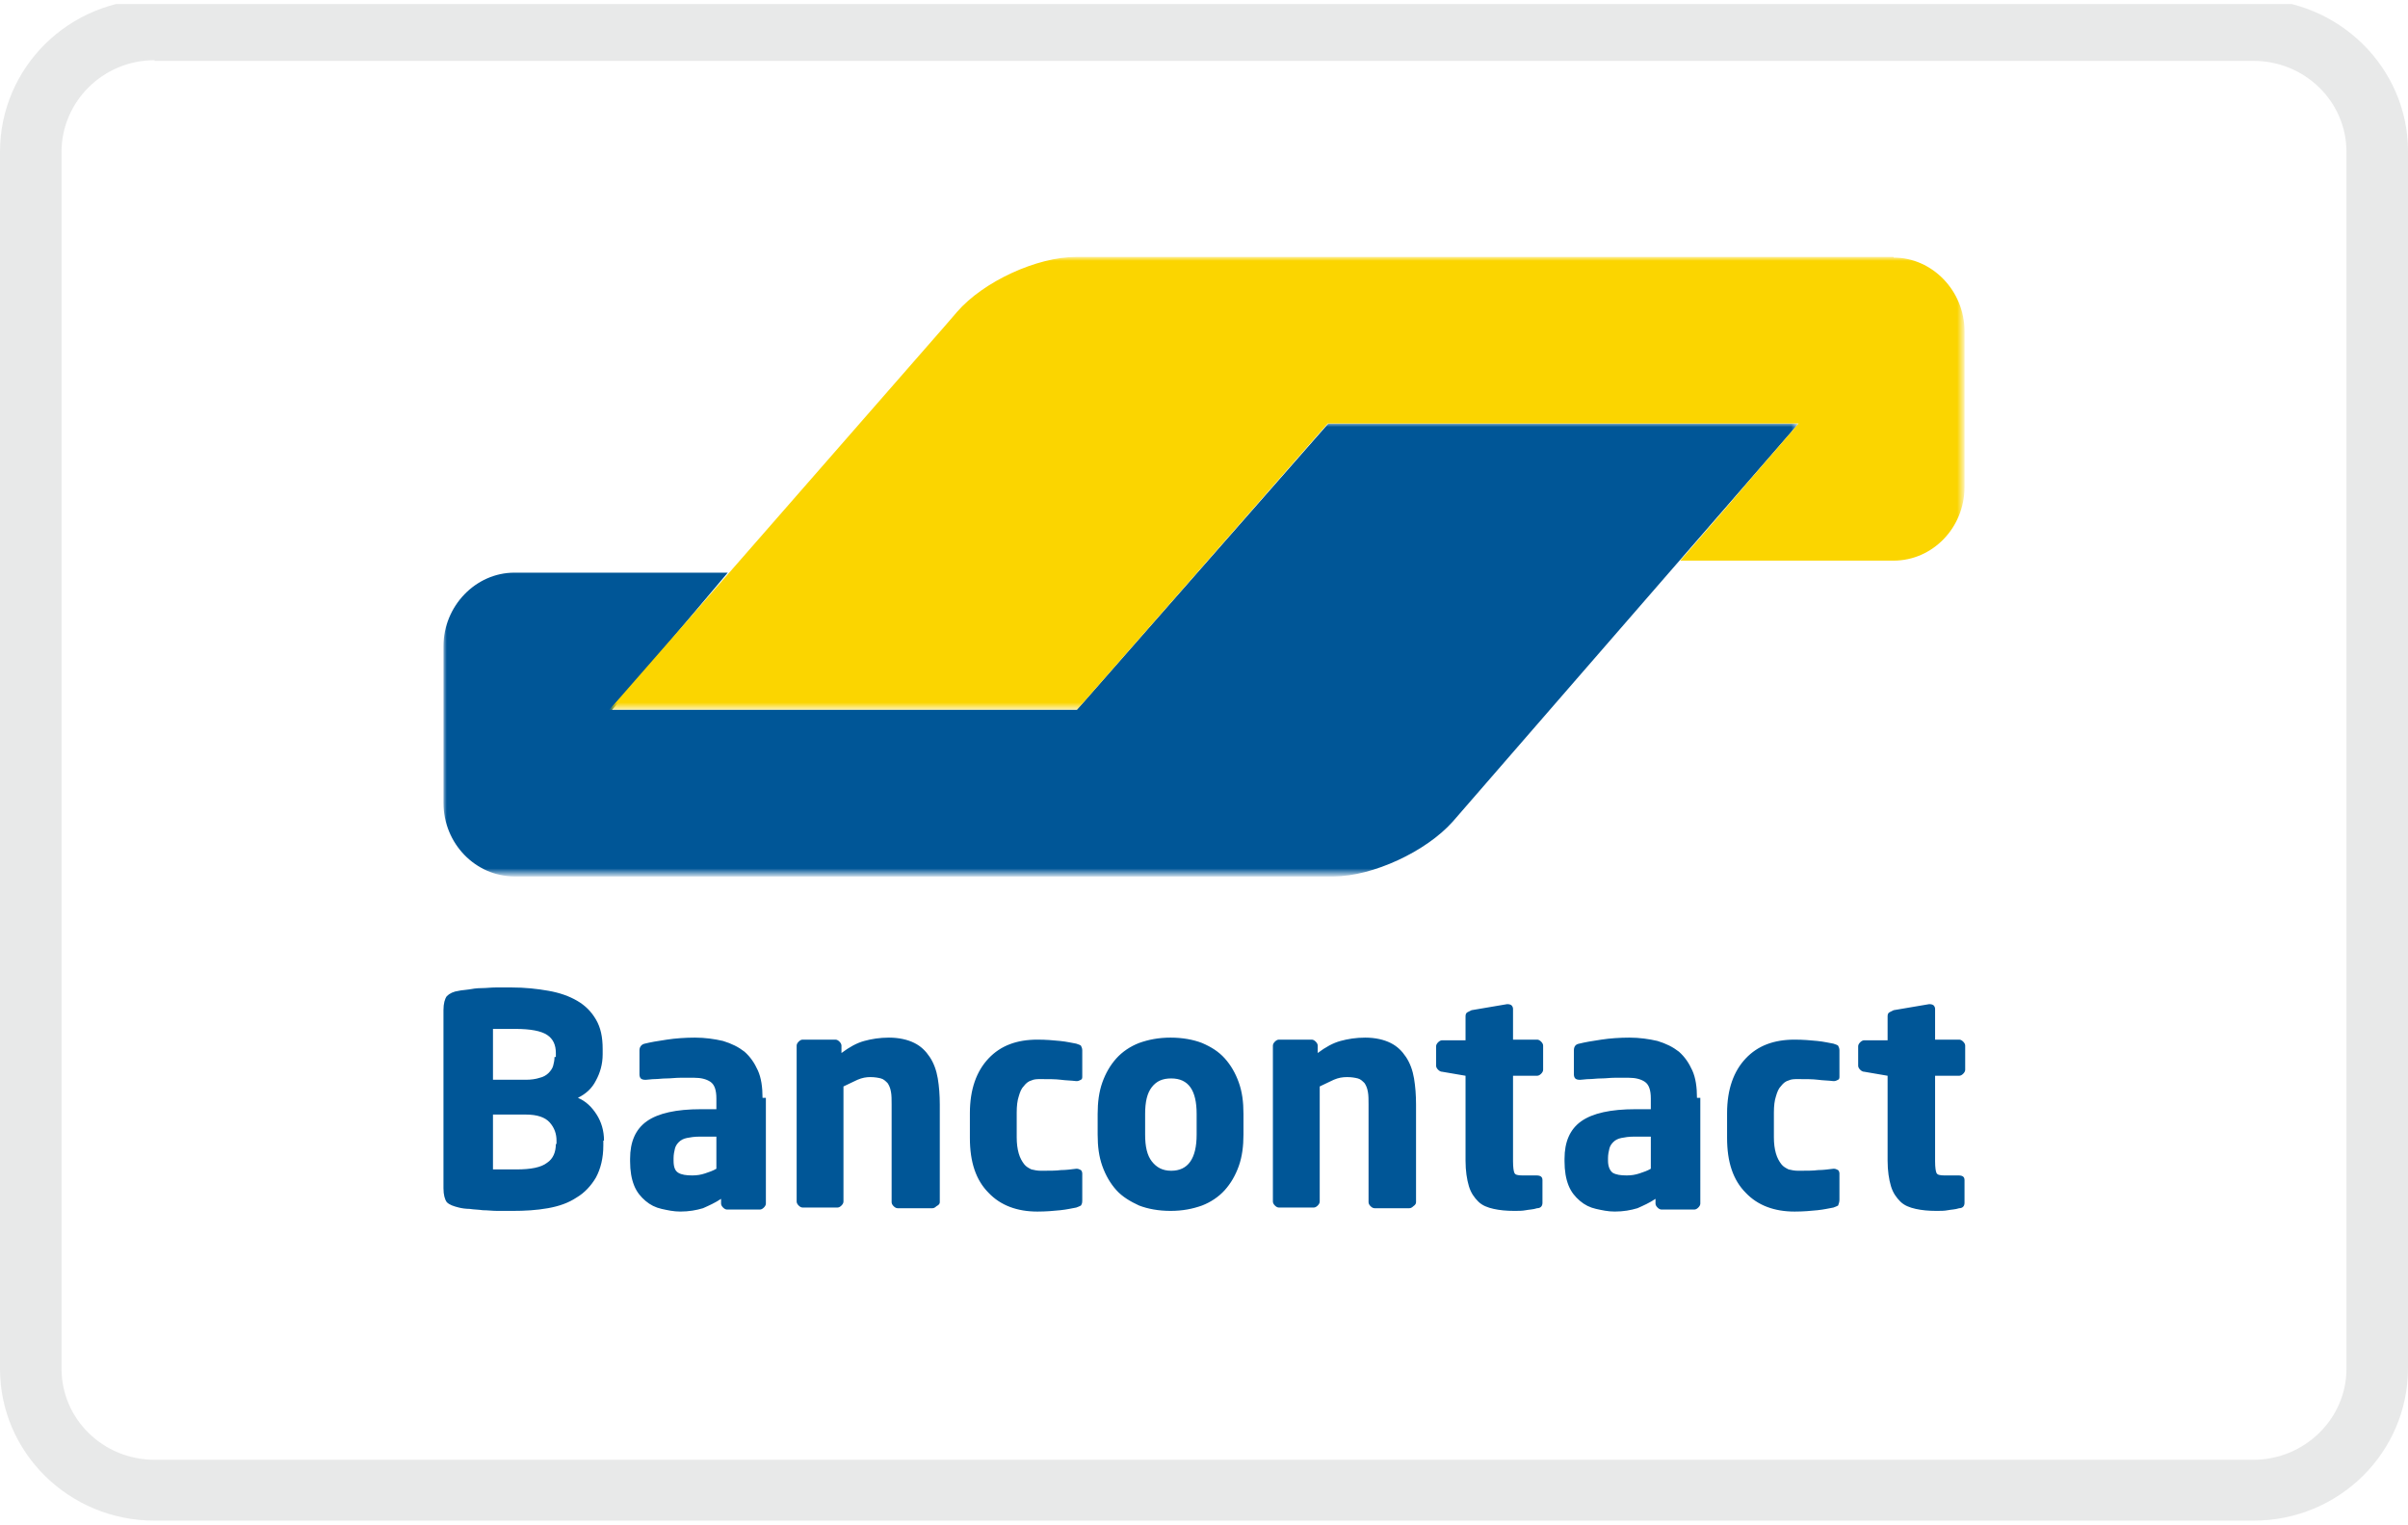 <?xml version="1.0" encoding="utf-8"?>
<!-- Generator: Adobe Illustrator 26.3.1, SVG Export Plug-In . SVG Version: 6.00 Build 0)  -->
<svg version="1.1" id="Layer_1" xmlns="http://www.w3.org/2000/svg" xmlns:xlink="http://www.w3.org/1999/xlink" x="0px" y="0px"
	 viewBox="0 0 360 228" style="enable-background:new 0 0 360 228;" xml:space="preserve">
<style type="text/css">
	.st0{clip-path:url(#SVGID_00000040563153921965279070000012653427495745872291_);}
	.st1{fill:#FFFFFF;}
	.st2{opacity:0.25;fill:#A7A8AB;enable-background:new    ;}
	.st3{fill:#FFFFFF;filter:url(#Adobe_OpacityMaskFilter);}
	.st4{mask:url(#mask0_1102_156_00000142869865331350772800000012072025641750515124_);}
	.st5{fill-rule:evenodd;clip-rule:evenodd;fill:#005697;}
	.st6{fill:#FFFFFF;filter:url(#Adobe_OpacityMaskFilter_00000006691704181979485760000006450190829103196050_);}
	.st7{mask:url(#mask1_1102_156_00000165938768849832827730000000916024911142558878_);}
	.st8{fill-rule:evenodd;clip-rule:evenodd;fill:#FBD500;}
</style>
<g>
	<defs>
		<rect id="SVGID_1_" y="0.6" width="360" height="227.4"/>
	</defs>
	<clipPath id="SVGID_00000121976753333591249080000016247674521625105028_">
		<use xlink:href="#SVGID_1_"  style="overflow:visible;"/>
	</clipPath>
	<g style="clip-path:url(#SVGID_00000121976753333591249080000016247674521625105028_);">
		<path class="st1" d="M337.1,222.8H22.9c-4.9,0-9.5-2-12.9-5.4c-3.4-3.4-5.4-8.1-5.4-12.9V22.8c0-4.9,2-9.5,5.4-12.9
			c3.4-3.4,8.1-5.4,12.9-5.4h314.1c4.9,0,9.5,2,12.9,5.4c3.4,3.4,5.4,8.1,5.4,12.9v181.6c0,4.9-1.9,9.5-5.4,12.9
			C346.6,220.8,341.9,222.8,337.1,222.8L337.1,222.8z"/>
		<path class="st2" d="M336.9,227.3H23.1C10.3,227.3,0,217.1,0,204.6V22.7C0,10.1,10.3-0.1,23.1-0.1h313.8
			c12.7,0,23.1,10.2,23.1,22.7v181.9C360,217.1,349.7,227.3,336.9,227.3L336.9,227.3z M23.1,9C15.4,9,9.2,15.2,9.2,22.7v181.9
			c0,7.5,6.2,13.6,13.9,13.6h313.8c7.6,0,13.9-6.1,13.9-13.6V22.7c0-7.5-6.2-13.6-13.9-13.6H23.1z"/>
		<defs>
			<filter id="Adobe_OpacityMaskFilter" filterUnits="userSpaceOnUse" x="66.3" y="63.3" width="202.6" height="67.6">
				<feColorMatrix  type="matrix" values="1 0 0 0 0  0 1 0 0 0  0 0 1 0 0  0 0 0 1 0"/>
			</filter>
		</defs>
		
			<mask maskUnits="userSpaceOnUse" x="66.3" y="63.3" width="202.6" height="67.6" id="mask0_1102_156_00000142869865331350772800000012072025641750515124_">
			<path class="st3" d="M66.3,63.3h202.6V131H66.3V63.3z"/>
		</mask>
		<g class="st4">
			<path class="st5" d="M268.9,63.3h-10.6h-49.1h-10.6l-7.2,8.2l-23.2,26.4v0l-7.2,8.2h-10.6h-48.2H91.5l7-8.3l3.3-3.9l7-8.3H98.3
				H84.6h-7.7c-5.8,0-10.6,5-10.6,11v0V118v2c0,6.1,4.8,11,10.6,11h3h111.5h8c5.8,0,13.8-3.7,17.8-8.2l18.5-21.3L268.9,63.3z"/>
		</g>
		<defs>
			
				<filter id="Adobe_OpacityMaskFilter_00000094608952010560456750000007404714285309988516_" filterUnits="userSpaceOnUse" x="91.1" y="38.5" width="202.6" height="67.6">
				<feColorMatrix  type="matrix" values="1 0 0 0 0  0 1 0 0 0  0 0 1 0 0  0 0 0 1 0"/>
			</filter>
		</defs>
		
			<mask maskUnits="userSpaceOnUse" x="91.1" y="38.5" width="202.6" height="67.6" id="mask1_1102_156_00000165938768849832827730000000916024911142558878_">
			<path style="fill:#FFFFFF;filter:url(#Adobe_OpacityMaskFilter_00000094608952010560456750000007404714285309988516_);" d="
				M91.1,38.5h202.6v67.6H91.1V38.5z"/>
		</mask>
		<g class="st7">
			<path class="st8" d="M283.1,38.5c5.8,0,10.6,5,10.6,11v23.3c0,6.1-4.8,11-10.6,11h-5.8h-15.5h-10.6l7.1-8.2h0l3.5-4.1l7.1-8.2
				h-70.4L161,106.1H91.1l50.1-57.3l1.9-2.2c3.9-4.5,11.9-8.2,17.8-8.2h2.5H283.1z"/>
		</g>
		<path class="st5" d="M90.3,170.5c0-1.5-0.4-2.8-1.1-3.9c-0.7-1.1-1.6-2-2.8-2.5c1.2-0.6,2.1-1.4,2.7-2.6c0.6-1.1,1-2.4,1-3.9v-0.8
			c0-1.8-0.3-3.2-1-4.4c-0.7-1.2-1.6-2.1-2.8-2.8c-1.2-0.7-2.6-1.2-4.3-1.5c-1.7-0.3-3.5-0.5-5.6-0.5c-0.7,0-1.4,0-2.2,0
			c-0.8,0-1.5,0.1-2.2,0.1c-0.7,0-1.4,0.1-1.9,0.2c-0.6,0.1-1.1,0.1-1.5,0.2c-0.8,0.1-1.4,0.4-1.8,0.8c-0.3,0.4-0.5,1.1-0.5,2.1
			v26.6c0,1,0.2,1.7,0.5,2.1c0.4,0.4,1,0.6,1.8,0.8c0.4,0.1,1,0.2,1.6,0.2c0.6,0.1,1.3,0.1,2,0.2c0.7,0,1.4,0.1,2.2,0.1
			c0.8,0,1.5,0,2.2,0c1.9,0,3.6-0.1,5.3-0.4c1.7-0.3,3.1-0.8,4.3-1.6c1.2-0.7,2.2-1.8,2.9-3c0.7-1.3,1.1-2.9,1.1-4.8V170.5z
			 M82.9,158c0,0.5-0.1,0.9-0.2,1.3c-0.1,0.4-0.4,0.8-0.7,1.1c-0.3,0.3-0.8,0.6-1.3,0.7c-0.6,0.2-1.3,0.3-2.1,0.3h-4.9v-7.6
			c0.1,0,0.4,0,0.7,0c0.3,0,0.6,0,1,0h1h0.7c2.2,0,3.8,0.3,4.7,0.9c0.9,0.6,1.3,1.5,1.3,2.7V158z M83.1,171c0,1.2-0.4,2.2-1.3,2.8
			c-0.9,0.7-2.4,1-4.6,1h-0.7c-0.3,0-0.7,0-1,0c-0.4,0-0.7,0-1,0h-0.8v-8.2h4.9c1.7,0,2.9,0.4,3.6,1.2c0.7,0.8,1,1.7,1,2.7V171z
			 M114,164.1c0-1.6-0.2-3-0.7-4.1c-0.5-1.1-1.1-2-2-2.8c-0.9-0.7-1.9-1.2-3.2-1.6c-1.3-0.3-2.7-0.5-4.2-0.5c-1.4,0-2.9,0.1-4.2,0.3
			c-1.4,0.2-2.5,0.4-3.3,0.6c-0.5,0.1-0.8,0.5-0.8,1v3.6c0,0.3,0.1,0.5,0.2,0.6c0.1,0.1,0.3,0.2,0.6,0.2h0.2c0.3,0,0.8-0.1,1.3-0.1
			c0.5,0,1.1-0.1,1.8-0.1c0.6,0,1.3-0.1,2-0.1c0.7,0,1.4,0,2.1,0c1,0,1.8,0.2,2.4,0.6c0.6,0.4,0.9,1.2,0.9,2.5v1.6h-2.3
			c-3.7,0-6.4,0.6-8.1,1.8c-1.7,1.2-2.5,3.1-2.5,5.6v0.4c0,1.4,0.2,2.6,0.6,3.6c0.4,1,1,1.7,1.7,2.3c0.7,0.6,1.5,1,2.4,1.2
			c0.9,0.2,1.8,0.4,2.8,0.4c1.3,0,2.4-0.2,3.4-0.5c0.9-0.4,1.8-0.8,2.7-1.4v0.7c0,0.2,0.1,0.4,0.3,0.6c0.2,0.2,0.4,0.3,0.6,0.3h4.9
			c0.2,0,0.4-0.1,0.6-0.3c0.2-0.2,0.3-0.4,0.3-0.6V164.1z M107.1,174.7c-0.5,0.3-1.1,0.5-1.7,0.7c-0.6,0.2-1.2,0.3-1.9,0.3
			c-0.9,0-1.6-0.1-2.1-0.4s-0.7-0.9-0.7-1.8v-0.4c0-0.5,0.1-1,0.2-1.4c0.1-0.4,0.3-0.7,0.6-1c0.3-0.3,0.7-0.5,1.2-0.6
			c0.5-0.1,1.1-0.2,1.9-0.2h2.5V174.7z M140.5,179.7v-14.6c0-1.4-0.1-2.7-0.3-3.9c-0.2-1.2-0.6-2.3-1.2-3.2
			c-0.6-0.9-1.3-1.6-2.3-2.1c-1-0.5-2.3-0.8-3.8-0.8c-1.4,0-2.6,0.2-3.7,0.5c-1.1,0.3-2.2,0.9-3.4,1.8v-1.1c0-0.2-0.1-0.4-0.3-0.6
			c-0.2-0.2-0.4-0.3-0.6-0.3h-4.9c-0.2,0-0.4,0.1-0.6,0.3c-0.2,0.2-0.3,0.4-0.3,0.6v23.3c0,0.2,0.1,0.4,0.3,0.6
			c0.2,0.2,0.4,0.3,0.6,0.3h5.2c0.2,0,0.4-0.1,0.6-0.3c0.2-0.2,0.3-0.4,0.3-0.6v-17.2c0.8-0.4,1.5-0.7,2.1-1
			c0.7-0.3,1.3-0.4,1.9-0.4c0.7,0,1.2,0.1,1.6,0.2c0.4,0.1,0.7,0.4,1,0.7c0.2,0.3,0.4,0.7,0.5,1.3c0.1,0.5,0.1,1.2,0.1,1.9v14.6
			c0,0.2,0.1,0.4,0.3,0.6c0.2,0.2,0.4,0.3,0.6,0.3h5.2c0.2,0,0.4-0.1,0.6-0.3C140.4,180.1,140.5,179.9,140.5,179.7z M161.8,179.3
			v-3.9c0-0.2-0.1-0.4-0.2-0.5c-0.2-0.1-0.4-0.2-0.6-0.2h-0.1c-0.8,0.1-1.6,0.2-2.3,0.2c-0.7,0.1-1.7,0.1-3,0.1
			c-0.5,0-1-0.1-1.4-0.2c-0.4-0.2-0.8-0.4-1.1-0.8c-0.3-0.4-0.6-0.9-0.8-1.6c-0.2-0.7-0.3-1.5-0.3-2.4v-3.7c0-1,0.1-1.8,0.3-2.4
			c0.2-0.7,0.4-1.2,0.8-1.6c0.3-0.4,0.7-0.7,1.1-0.8c0.4-0.2,0.9-0.2,1.4-0.2c1.2,0,2.2,0,3,0.1c0.7,0.1,1.5,0.1,2.3,0.2h0.1
			c0.2,0,0.4-0.1,0.6-0.2c0.2-0.1,0.2-0.3,0.2-0.5v-3.9c0-0.3-0.1-0.5-0.2-0.7c-0.1-0.1-0.4-0.2-0.7-0.3c-0.6-0.1-1.4-0.3-2.4-0.4
			c-1-0.1-2.1-0.2-3.4-0.2c-3.1,0-5.5,0.9-7.3,2.8c-1.8,1.9-2.8,4.6-2.8,8.2v3.7c0,3.6,0.9,6.3,2.8,8.2c1.8,1.9,4.3,2.8,7.3,2.8
			c1.3,0,2.4-0.1,3.4-0.2c1-0.1,1.8-0.3,2.4-0.4c0.3-0.1,0.5-0.2,0.7-0.3C161.8,179.9,161.8,179.7,161.8,179.3z M185.9,166.5
			c0-1.8-0.2-3.3-0.7-4.7c-0.5-1.4-1.2-2.6-2.1-3.6c-0.9-1-2-1.7-3.4-2.3c-1.3-0.5-2.9-0.8-4.7-0.8s-3.3,0.3-4.7,0.8
			c-1.3,0.5-2.5,1.3-3.4,2.3c-0.9,1-1.6,2.2-2.1,3.6c-0.5,1.4-0.7,3-0.7,4.7v3.1c0,1.8,0.2,3.3,0.7,4.7c0.5,1.4,1.2,2.6,2.1,3.6
			c0.9,1,2.1,1.7,3.4,2.3c1.3,0.5,2.9,0.8,4.7,0.8s3.3-0.3,4.7-0.8c1.3-0.5,2.5-1.3,3.4-2.3c0.9-1,1.6-2.2,2.1-3.6
			c0.5-1.4,0.7-3,0.7-4.7V166.5z M178.9,169.6c0,3.6-1.3,5.4-3.8,5.4c-1.3,0-2.2-0.5-2.9-1.4c-0.7-0.9-1-2.2-1-4v-3.1
			c0-1.8,0.3-3.1,1-4c0.7-0.9,1.6-1.3,2.9-1.3c2.6,0,3.8,1.8,3.8,5.3V169.6z M211.7,179.7v-14.6c0-1.4-0.1-2.7-0.3-3.9
			c-0.2-1.2-0.6-2.3-1.2-3.2c-0.6-0.9-1.3-1.6-2.3-2.1c-1-0.5-2.3-0.8-3.8-0.8c-1.4,0-2.6,0.2-3.7,0.5c-1.1,0.3-2.2,0.9-3.4,1.8
			v-1.1c0-0.2-0.1-0.4-0.3-0.6c-0.2-0.2-0.4-0.3-0.6-0.3h-4.9c-0.2,0-0.4,0.1-0.6,0.3c-0.2,0.2-0.3,0.4-0.3,0.6v23.3
			c0,0.2,0.1,0.4,0.3,0.6c0.2,0.2,0.4,0.3,0.6,0.3h5.2c0.2,0,0.4-0.1,0.6-0.3c0.2-0.2,0.3-0.4,0.3-0.6v-17.2c0.8-0.4,1.5-0.7,2.1-1
			c0.7-0.3,1.3-0.4,2-0.4c0.7,0,1.2,0.1,1.6,0.2c0.4,0.1,0.7,0.4,1,0.7c0.2,0.3,0.4,0.7,0.5,1.3c0.1,0.5,0.1,1.2,0.1,1.9v14.6
			c0,0.2,0.1,0.4,0.3,0.6c0.2,0.2,0.4,0.3,0.6,0.3h5.2c0.2,0,0.4-0.1,0.6-0.3C211.6,180.1,211.7,179.9,211.7,179.7z M230.6,179.8
			v-3.4c0-0.5-0.3-0.7-0.9-0.7h-2.1c-0.7,0-1.1-0.1-1.2-0.4c-0.1-0.2-0.2-0.8-0.2-1.7v-12.8h3.6c0.2,0,0.4-0.1,0.6-0.3
			c0.2-0.2,0.3-0.4,0.3-0.6v-3.6c0-0.2-0.1-0.4-0.3-0.6c-0.2-0.2-0.4-0.3-0.6-0.3h-3.6v-4.6c0-0.2-0.1-0.4-0.2-0.5
			c-0.1-0.1-0.3-0.2-0.6-0.2h-0.1l-5.3,0.9c-0.2,0.1-0.4,0.2-0.6,0.3c-0.2,0.1-0.3,0.3-0.3,0.6v3.6h-3.5c-0.2,0-0.4,0.1-0.6,0.3
			c-0.2,0.2-0.3,0.4-0.3,0.6v2.9c0,0.2,0.1,0.4,0.3,0.6c0.2,0.2,0.4,0.3,0.6,0.3l3.5,0.6v12.7c0,1.5,0.2,2.8,0.5,3.8
			c0.3,1,0.8,1.7,1.4,2.3c0.6,0.6,1.4,0.9,2.3,1.1c0.9,0.2,1.9,0.3,3.1,0.3c0.6,0,1.2,0,1.7-0.1c0.5-0.1,1.1-0.1,1.7-0.3
			C230.3,180.6,230.6,180.3,230.6,179.8z M253.7,164.1c0-1.6-0.2-3-0.7-4.1c-0.5-1.1-1.1-2-2-2.8c-0.9-0.7-1.9-1.2-3.2-1.6
			c-1.3-0.3-2.7-0.5-4.2-0.5c-1.4,0-2.9,0.1-4.2,0.3c-1.4,0.2-2.5,0.4-3.3,0.6c-0.6,0.1-0.8,0.5-0.8,1v3.6c0,0.3,0.1,0.5,0.2,0.6
			c0.1,0.1,0.3,0.2,0.6,0.2h0.2c0.3,0,0.8-0.1,1.3-0.1c0.5,0,1.1-0.1,1.8-0.1c0.7,0,1.3-0.1,2-0.1c0.7,0,1.4,0,2.1,0
			c1,0,1.8,0.2,2.4,0.6c0.6,0.4,0.9,1.2,0.9,2.5v1.6h-2.3c-3.7,0-6.4,0.6-8.1,1.8c-1.7,1.2-2.5,3.1-2.5,5.6v0.4
			c0,1.4,0.2,2.6,0.6,3.6c0.4,1,1,1.7,1.7,2.3c0.7,0.6,1.5,1,2.4,1.2c0.9,0.2,1.8,0.4,2.8,0.4c1.3,0,2.4-0.2,3.4-0.5
			c0.9-0.4,1.8-0.8,2.7-1.4v0.7c0,0.2,0.1,0.4,0.3,0.6c0.2,0.2,0.4,0.3,0.6,0.3h4.9c0.2,0,0.4-0.1,0.6-0.3c0.2-0.2,0.3-0.4,0.3-0.6
			V164.1z M246.8,174.7c-0.5,0.3-1.1,0.5-1.7,0.7c-0.6,0.2-1.2,0.3-1.9,0.3c-0.9,0-1.6-0.1-2.1-0.4c-0.4-0.3-0.7-0.9-0.7-1.8v-0.4
			c0-0.5,0.1-1,0.2-1.4c0.1-0.4,0.3-0.7,0.6-1c0.3-0.3,0.7-0.5,1.2-0.6c0.5-0.1,1.1-0.2,1.9-0.2h2.5V174.7z M275,179.3v-3.9
			c0-0.2-0.1-0.4-0.2-0.5c-0.2-0.1-0.4-0.2-0.6-0.2h-0.1c-0.8,0.1-1.6,0.2-2.3,0.2c-0.7,0.1-1.7,0.1-3,0.1c-0.5,0-1-0.1-1.4-0.2
			c-0.4-0.2-0.8-0.4-1.1-0.8c-0.3-0.4-0.6-0.9-0.8-1.6c-0.2-0.7-0.3-1.5-0.3-2.4v-3.7c0-1,0.1-1.8,0.3-2.4c0.2-0.7,0.4-1.2,0.8-1.6
			c0.3-0.4,0.7-0.7,1.1-0.8c0.4-0.2,0.9-0.2,1.4-0.2c1.2,0,2.2,0,3,0.1c0.7,0.1,1.5,0.1,2.3,0.2h0.1c0.2,0,0.4-0.1,0.6-0.2
			c0.2-0.1,0.2-0.3,0.2-0.5v-3.9c0-0.3-0.1-0.5-0.2-0.7c-0.1-0.1-0.4-0.2-0.7-0.3c-0.6-0.1-1.4-0.3-2.4-0.4c-1-0.1-2.1-0.2-3.4-0.2
			c-3.1,0-5.5,0.9-7.3,2.8c-1.8,1.9-2.8,4.6-2.8,8.2v3.7c0,3.6,0.9,6.3,2.8,8.2c1.8,1.9,4.3,2.8,7.3,2.8c1.3,0,2.4-0.1,3.4-0.2
			c1-0.1,1.8-0.3,2.4-0.4c0.3-0.1,0.5-0.2,0.7-0.3C274.9,179.9,275,179.7,275,179.3z M293.7,179.8v-3.4c0-0.5-0.3-0.7-0.9-0.7h-2.1
			c-0.7,0-1.1-0.1-1.2-0.4c-0.1-0.2-0.2-0.8-0.2-1.7v-12.8h3.6c0.2,0,0.4-0.1,0.6-0.3c0.2-0.2,0.3-0.4,0.3-0.6v-3.6
			c0-0.2-0.1-0.4-0.3-0.6c-0.2-0.2-0.4-0.3-0.6-0.3h-3.6v-4.6c0-0.2-0.1-0.4-0.2-0.5c-0.1-0.1-0.3-0.2-0.6-0.2h-0.1l-5.3,0.9
			c-0.2,0.1-0.4,0.2-0.6,0.3c-0.2,0.1-0.3,0.3-0.3,0.6v3.6h-3.5c-0.2,0-0.4,0.1-0.6,0.3c-0.2,0.2-0.3,0.4-0.3,0.6v2.9
			c0,0.2,0.1,0.4,0.3,0.6c0.2,0.2,0.4,0.3,0.6,0.3l3.5,0.6v12.7c0,1.5,0.2,2.8,0.5,3.8c0.3,1,0.8,1.7,1.4,2.3
			c0.6,0.6,1.4,0.9,2.3,1.1c0.9,0.2,1.9,0.3,3.1,0.3c0.6,0,1.2,0,1.7-0.1c0.5-0.1,1.1-0.1,1.7-0.3
			C293.4,180.6,293.7,180.3,293.7,179.8z"/>
	</g>
</g>
</svg>
